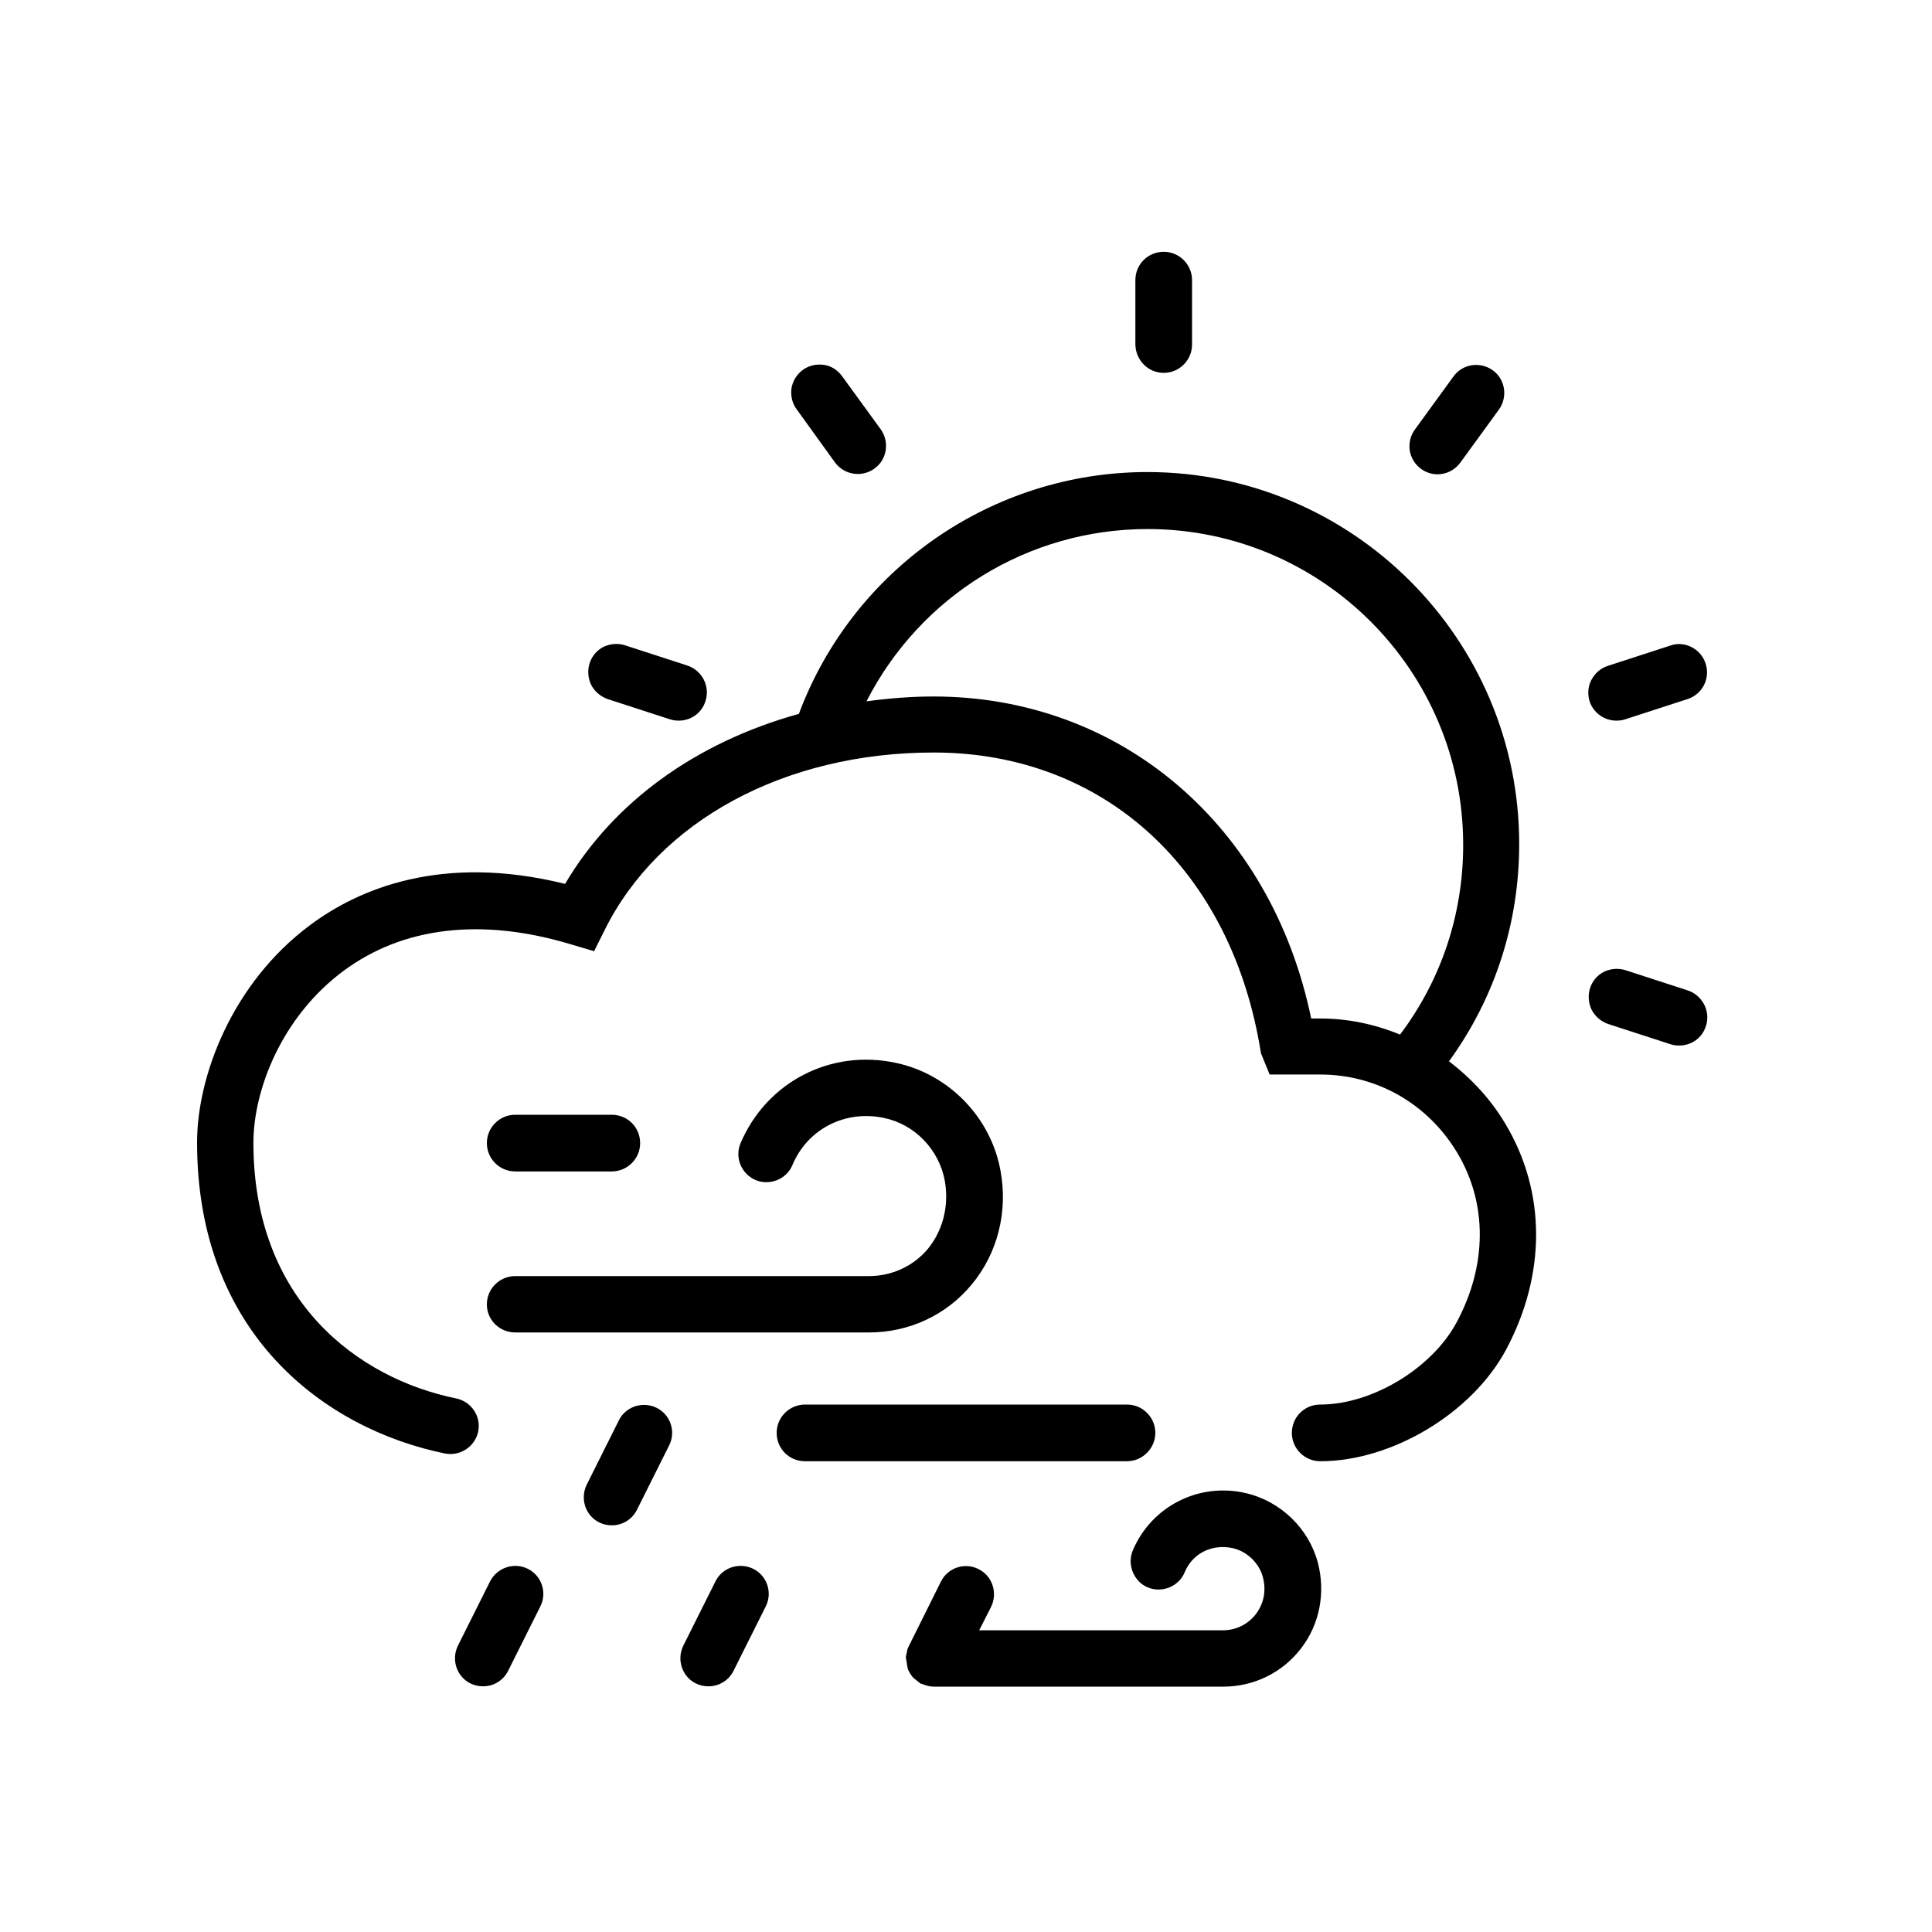 <svg height="512" viewBox="0 0 60 60" width="512" xmlns="http://www.w3.org/2000/svg"><g id="Day_-_Wind_Rain"><path d="m24.74 12.71c-.14-.19-.19-.42-.16-.65.04-.23.16-.43.35-.57s.42-.19.65-.16.43.16.57.35l1.2 1.65c.28.39.2.94-.19 1.22-.15.11-.33.17-.52.17-.28 0-.54-.13-.71-.36zm-5.87 9 1.94.63c.09.03.18.04.27.04.38 0 .72-.24.83-.61.15-.46-.11-.95-.56-1.1l-1.94-.63c-.22-.07-.46-.05-.67.05-.21.11-.36.29-.43.51s-.05.46.05.67c.11.21.29.36.51.44zm-2.48 27.01c-.42-.21-.95-.04-1.17.39l-1 2c-.21.43-.04.96.39 1.17.12.06.25.09.39.09.33 0 .63-.18.78-.48l1-2c.22-.43.04-.96-.39-1.17zm19.75-37.14c.48 0 .88-.39.88-.88v-2c0-.48-.39-.88-.88-.88s-.88.39-.88.88v2c.01.49.4.88.88.88zm14.06 10.8c.09 0 .18-.01.27-.04l1.94-.63c.46-.15.71-.64.56-1.1-.07-.22-.22-.4-.43-.51s-.45-.13-.67-.05l-1.94.63c-.22.07-.4.23-.51.44s-.12.45-.05.67c.12.35.45.59.83.59zm-34.2 19h11c1.23 0 2.39-.54 3.17-1.48.81-.97 1.14-2.27.9-3.55-.3-1.65-1.6-2.99-3.24-3.34-2.03-.44-4.02.59-4.83 2.49-.19.44.02.96.47 1.15.44.18.96-.03 1.14-.47.47-1.12 1.64-1.72 2.85-1.46.95.2 1.7.98 1.88 1.94.14.77-.05 1.54-.52 2.12-.45.54-1.12.85-1.83.85h-10.99c-.48 0-.88.39-.88.88s.4.87.88.87zm28.64-26.65c.28 0 .54-.13.71-.36l1.2-1.65c.28-.39.2-.94-.19-1.22s-.94-.2-1.22.19l-1.2 1.65c-.14.19-.19.42-.16.65.04.23.16.43.35.57.15.11.33.17.51.17zm-21.25 33.99c-.43-.21-.96-.04-1.17.39l-1 2c-.21.43-.04.96.39 1.17.12.06.25.09.39.09.33 0 .63-.18.78-.48l1-2c.22-.43.04-.96-.39-1.17zm23.36-13.82c1.27 2.12 1.27 4.68.02 7.02-1.06 1.97-3.54 3.46-5.77 3.46-.48 0-.88-.39-.88-.88s.39-.88.88-.88c1.61 0 3.46-1.12 4.23-2.54.96-1.78.97-3.71.02-5.29-.91-1.51-2.49-2.42-4.25-2.42h-1.57l-.27-.66c-.9-5.71-4.88-9.34-10.16-9.34-4.62 0-8.53 2.11-10.22 5.51l-.33.66-.71-.21c-2.78-.84-5.22-.55-7.07.82-1.94 1.44-2.8 3.72-2.8 5.34 0 4.91 3.25 7.32 6.3 7.94.47.1.78.56.68 1.03s-.56.77-1.03.68c-3.72-.76-7.7-3.7-7.7-9.66 0-2.06 1.09-4.95 3.51-6.75 1.5-1.12 4.09-2.23 7.92-1.28 1.49-2.53 4.05-4.39 7.26-5.28 1.68-4.5 6-7.51 10.82-7.51 6.37 0 11.55 5.18 11.55 11.55 0 2.45-.75 4.78-2.18 6.75.73.56 1.31 1.2 1.75 1.94zm-11.11-18.47c-3.71 0-7.06 2.08-8.73 5.35.74-.1 1.42-.15 2.08-.15 5.81 0 10.49 4 11.73 10h.28c.84 0 1.68.17 2.48.5 1.28-1.7 1.96-3.74 1.96-5.88.01-5.42-4.39-9.82-9.8-9.82zm16.78 14.33-1.94-.63c-.22-.07-.46-.05-.67.05-.21.11-.36.29-.43.51s-.05.46.05.67c.11.21.29.36.51.44l1.94.63c.09.03.18.04.27.04.38 0 .72-.24.83-.61.15-.45-.11-.95-.56-1.1zm-13.73 15.61c-1.46-.34-2.93.41-3.51 1.78-.09.22-.09.45 0 .67s.25.39.47.48c.44.18.96-.03 1.14-.47.25-.6.86-.89 1.5-.75.44.1.82.47.93.9.11.42.03.82-.22 1.15-.25.32-.62.5-1.02.5h-7.57l.37-.73c.21-.43.04-.96-.39-1.17-.43-.22-.96-.04-1.17.39l-1.01 2.03c-.03.06-.04.11-.05.18-.01.02-.02.06-.02.1l-.01.03.06.36c.02.06.05.11.08.16.02.03.05.08.1.13l.21.17.12.04c.1.04.2.06.31.06h8.98c.95 0 1.83-.43 2.41-1.18s.77-1.72.53-2.66c-.28-1.07-1.16-1.92-2.24-2.17zm-18.3-2.65c-.43-.21-.96-.04-1.17.39l-1 2c-.21.43-.04.96.39 1.17.12.06.25.09.39.09.33 0 .63-.18.78-.48l1-2c.22-.43.04-.96-.39-1.17zm15.49.78c0-.48-.39-.88-.88-.88h-10c-.48 0-.88.39-.88.88s.39.88.88.88h10c.48 0 .88-.4.88-.88zm-19.88-8.12h3c.48 0 .88-.39.88-.88s-.39-.88-.88-.88h-3c-.48 0-.88.39-.88.88s.4.88.88.88z" fill="rgb(0,0,0)"/></g></svg>